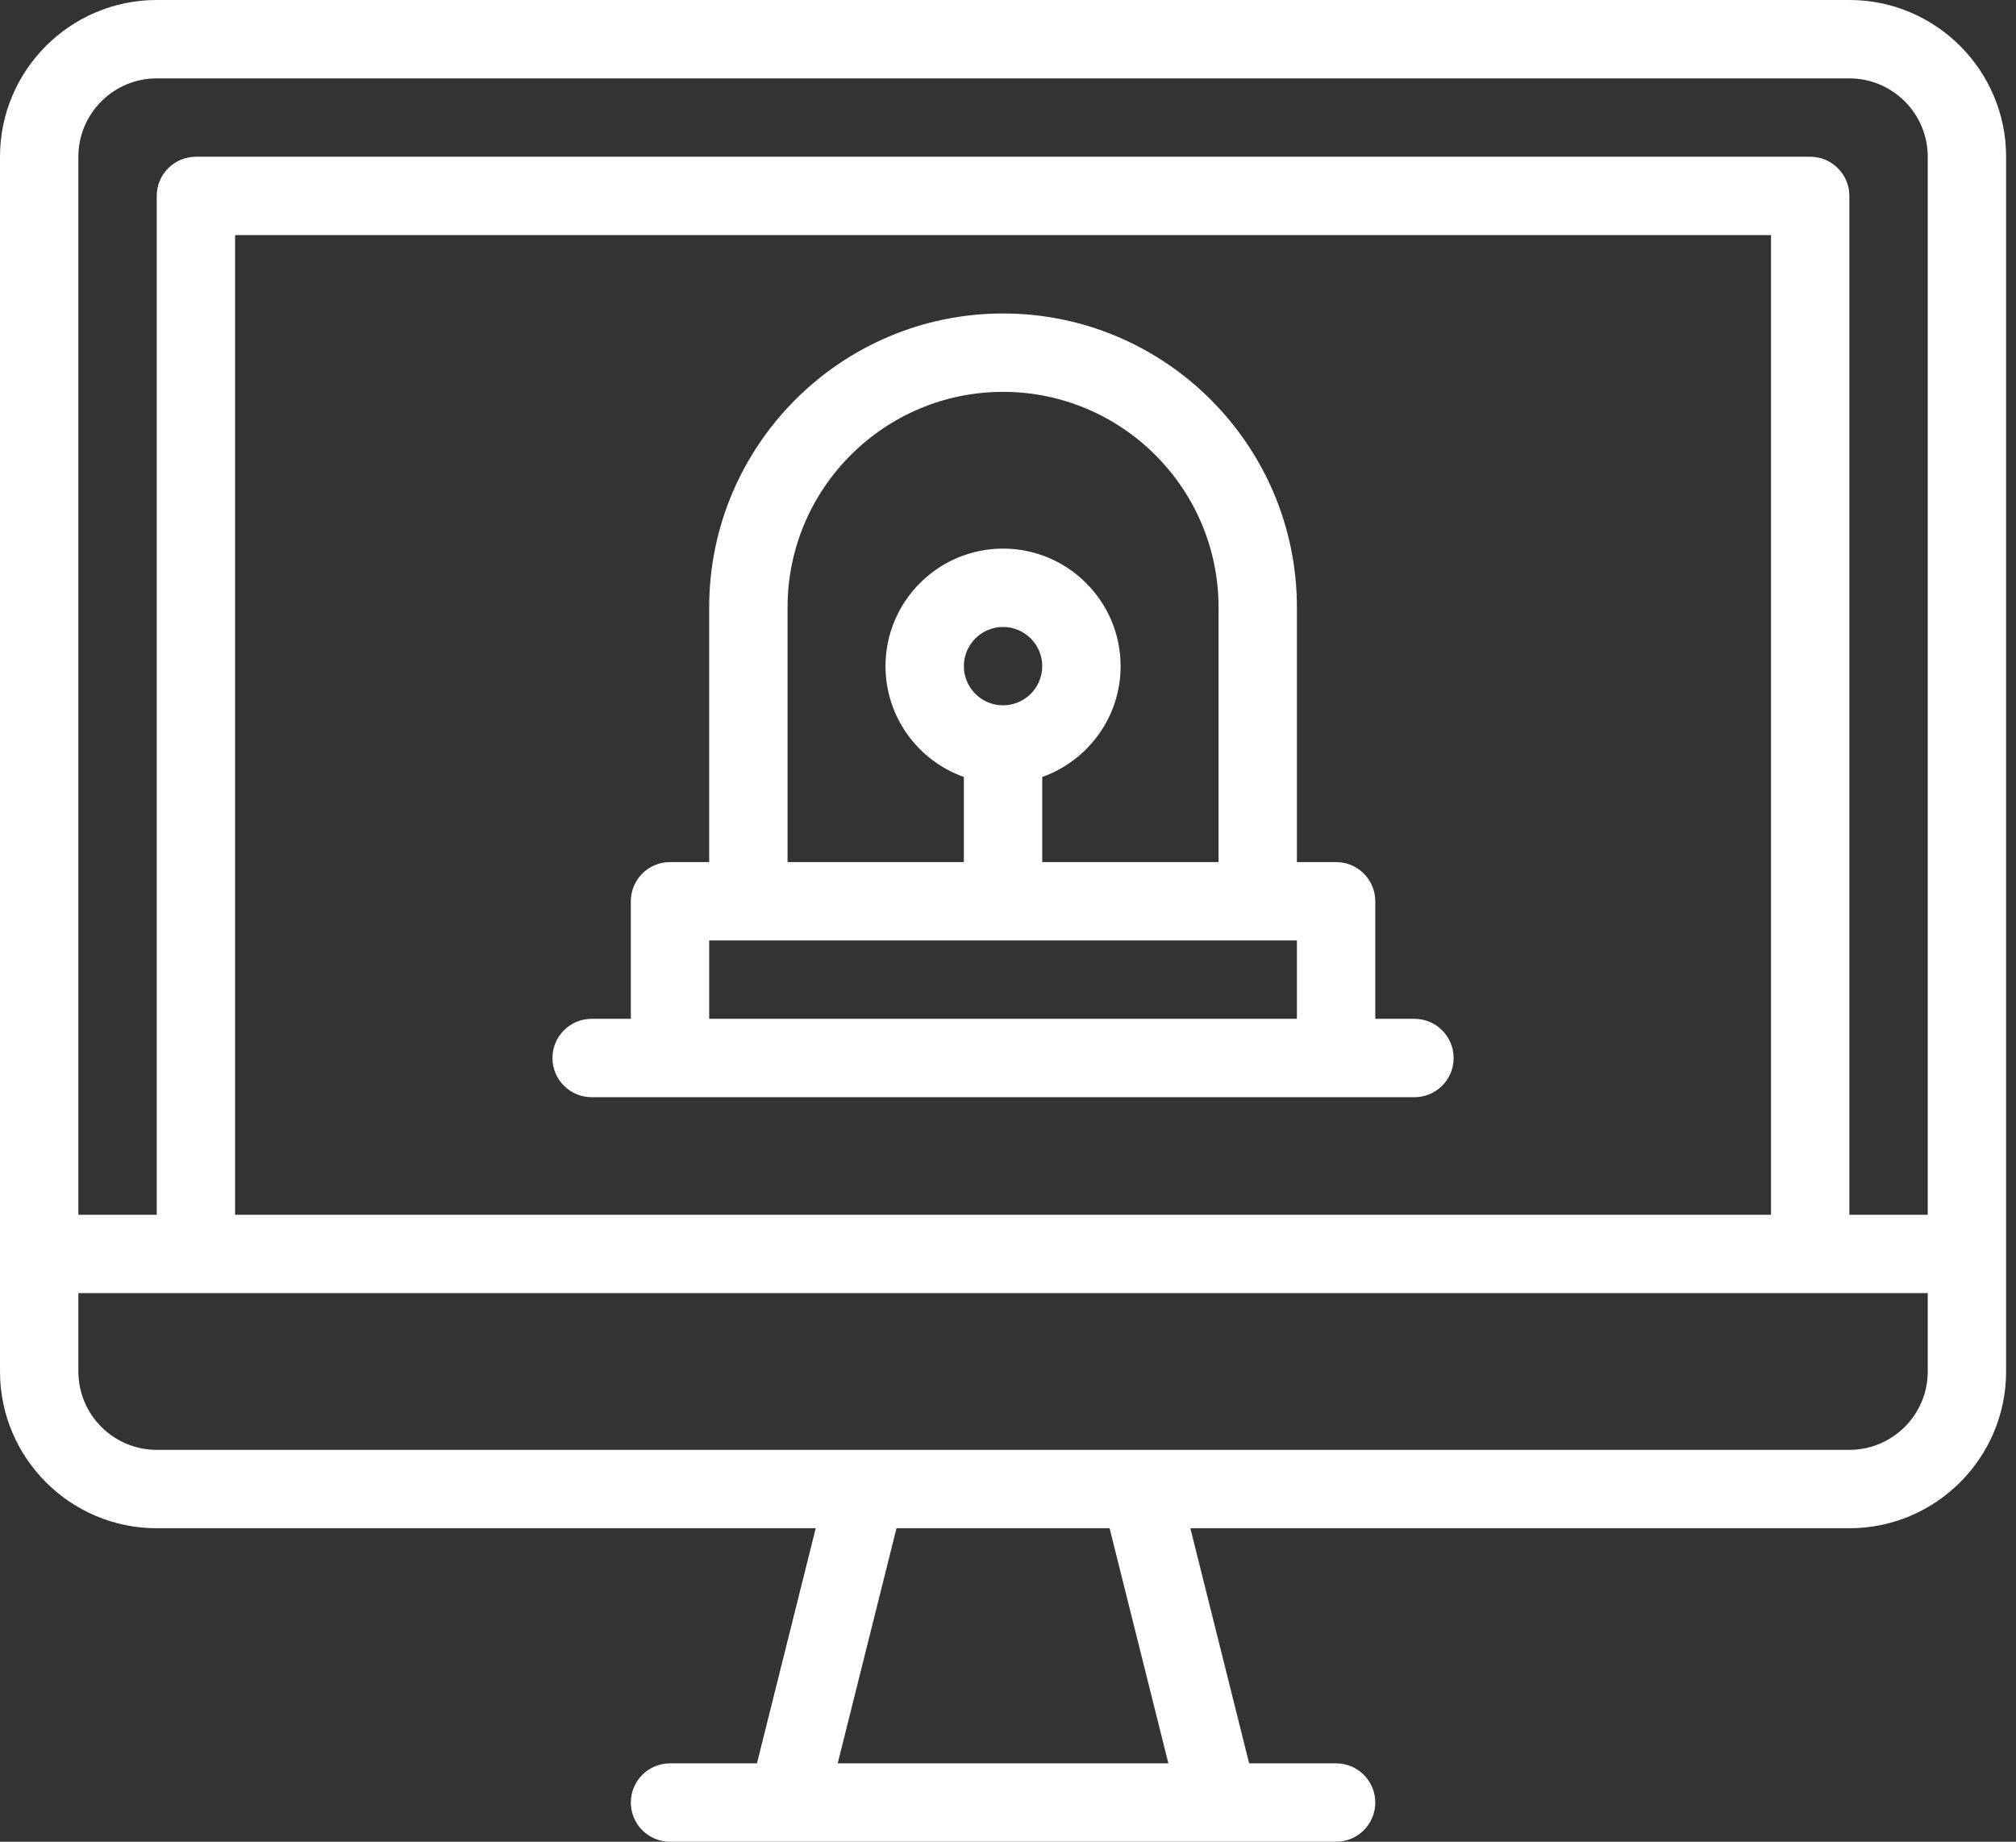 <svg width="104" height="95" viewBox="0 0 104 95" fill="none" xmlns="http://www.w3.org/2000/svg">
<rect x="0" y="0" width="104" height="95" fill="#333333" stroke="none"/>
<path fill-rule="evenodd" clip-rule="evenodd" d="M8.085 0H95.404C99.862 0 103.489 3.627 103.489 8.085V70.745C103.489 75.203 99.862 78.83 95.404 78.83H61.408L64.44 90.957H68.925C70.042 90.957 70.947 91.863 70.947 92.979C70.947 94.095 70.042 95 68.925 95H34.564C33.447 95 32.543 94.095 32.543 92.979C32.543 91.863 33.447 90.957 34.564 90.957H39.049L42.081 78.83H8.085C3.627 78.83 0 75.203 0 70.745V8.085C0 3.627 3.627 0 8.085 0ZM95.404 4.043H8.085C5.856 4.043 4.043 5.856 4.043 8.085V62.66H8.085V10.106C8.085 8.99 8.99 8.085 10.106 8.085H93.383C94.499 8.085 95.404 8.99 95.404 10.106V62.66H99.447V8.085C99.447 5.856 97.633 4.043 95.404 4.043ZM12.128 12.128V62.66H91.362V12.128H12.128ZM43.216 90.957H60.273L57.241 78.83H46.248L43.216 90.957ZM8.085 74.787H95.404C97.633 74.787 99.447 72.974 99.447 70.745V66.702H4.043V70.745C4.043 72.974 5.856 74.787 8.085 74.787ZM72.968 56.596H30.521C29.405 56.596 28.5 55.691 28.5 54.575C28.5 53.458 29.405 52.553 30.521 52.553H32.543V46.489C32.543 45.373 33.447 44.468 34.564 44.468H36.585V31.33C36.585 22.971 43.386 16.17 51.745 16.17C60.104 16.17 66.904 22.971 66.904 31.33V44.468H68.925C70.042 44.468 70.947 45.373 70.947 46.489V52.553H72.968C74.084 52.553 74.989 53.458 74.989 54.575C74.989 55.691 74.084 56.596 72.968 56.596ZM51.745 20.213C45.615 20.213 40.628 25.2 40.628 31.33V44.468H49.723V40.078C47.371 39.243 45.681 36.997 45.681 34.362C45.681 31.018 48.401 28.298 51.745 28.298C55.088 28.298 57.809 31.018 57.809 34.362C57.809 36.997 56.118 39.243 53.766 40.078V44.468H62.862V31.33C62.862 25.2 57.875 20.213 51.745 20.213ZM49.723 34.362C49.723 35.476 50.63 36.383 51.745 36.383C52.859 36.383 53.766 35.476 53.766 34.362C53.766 33.247 52.859 32.34 51.745 32.34C50.63 32.34 49.723 33.247 49.723 34.362ZM66.904 48.511H36.585V52.553H66.904V48.511Z" fill="white"/>
</svg>
